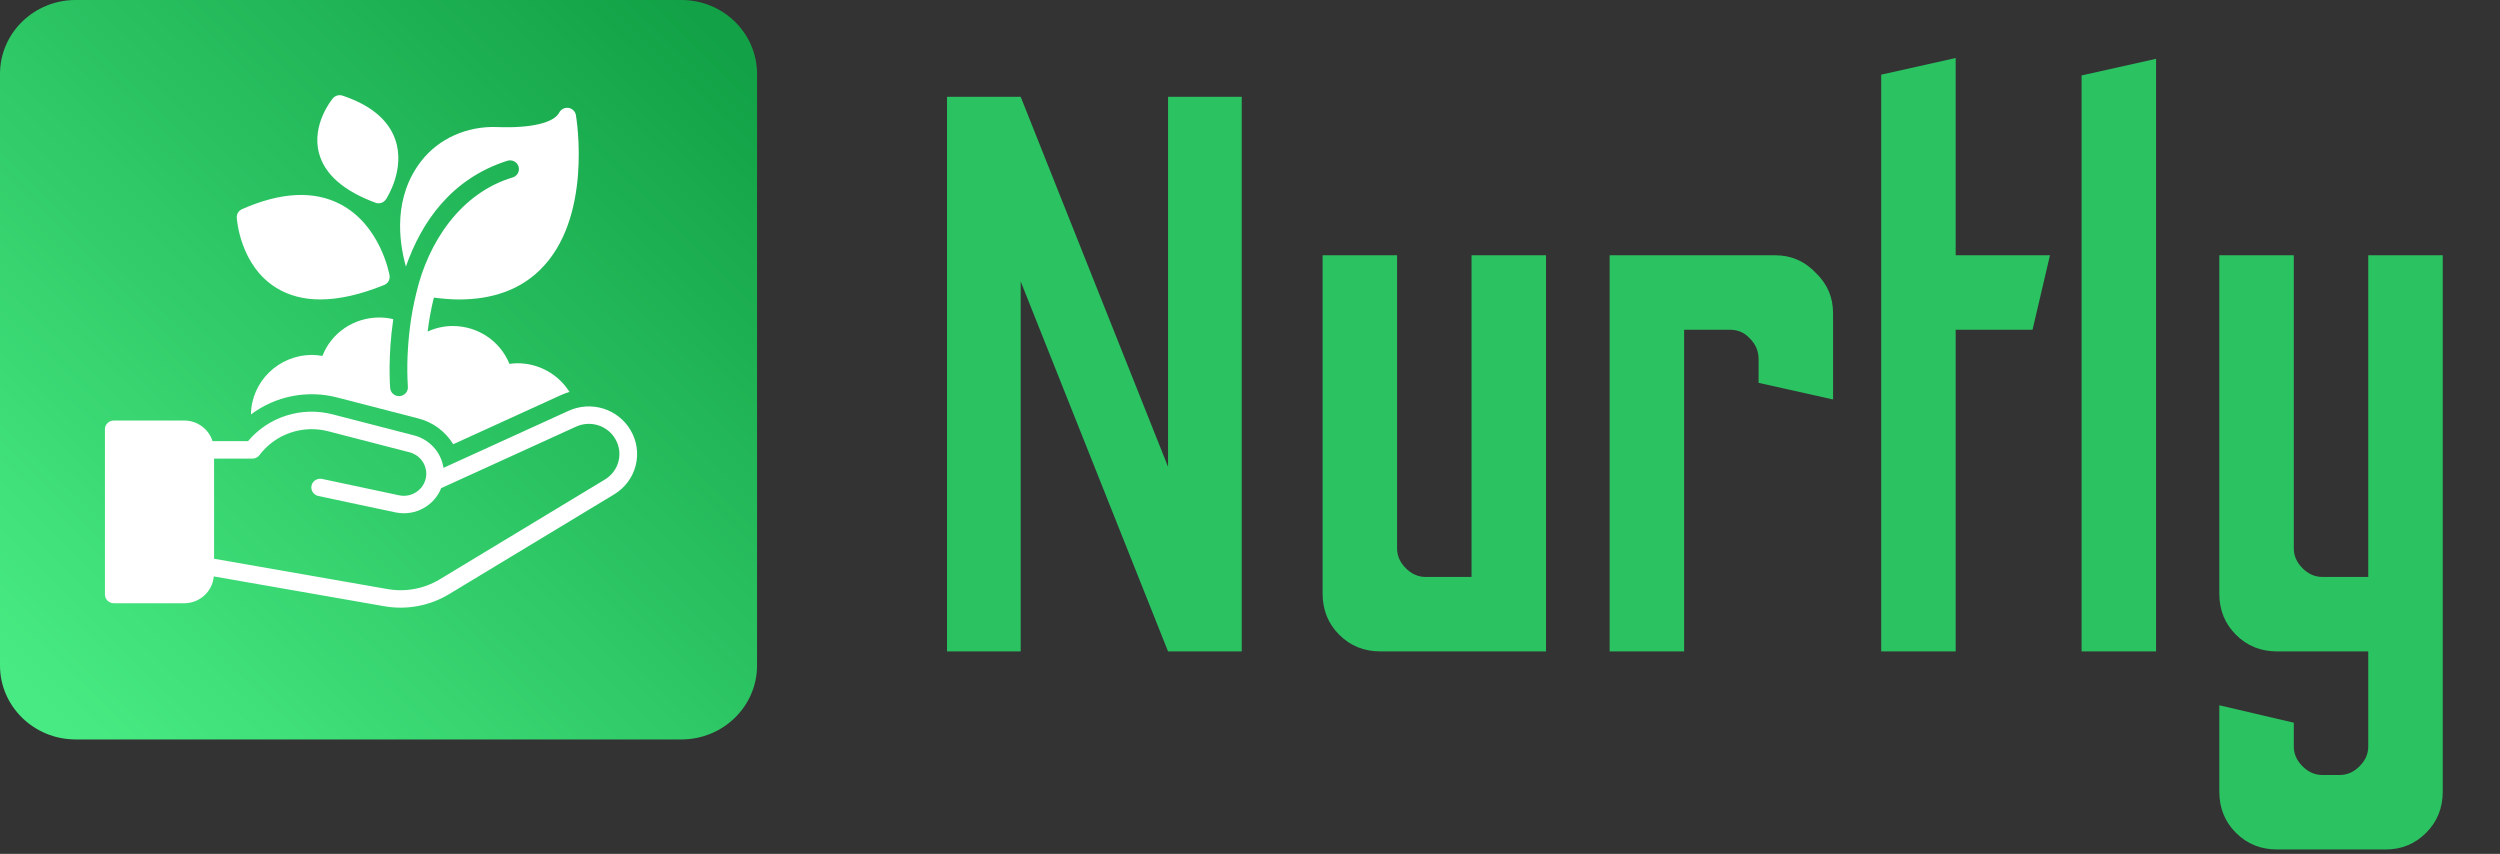 <svg width="284" height="97" viewBox="0 0 284 97" fill="none" xmlns="http://www.w3.org/2000/svg">
<rect x="0" y="0" width="284" height="97" fill="#333333" stroke="none"/>
<path d="M77.4 0H8.6C3.85 0 0 3.761 0 8.4V75.6C0 80.239 3.85 84 8.6 84H77.4C82.15 84 86 80.239 86 75.6V8.4C86 3.761 82.15 0 77.4 0Z" fill="url(#paint0_linear_2_17)"/>
<path d="M71.63 48.866C70.948 47.697 69.845 46.823 68.539 46.417C67.234 46.011 65.821 46.103 64.58 46.674L50.38 53.148C50.25 52.277 49.863 51.464 49.268 50.808C48.672 50.152 47.894 49.682 47.03 49.458L37.809 47.076C36.076 46.622 34.248 46.667 32.541 47.205C30.833 47.743 29.319 48.753 28.177 50.113H24.147C23.713 48.761 22.445 47.772 20.933 47.772H12.928C12.371 47.772 11.921 48.216 11.921 48.764V67.536C11.921 68.084 12.371 68.528 12.928 68.528H20.933C22.701 68.528 24.139 67.184 24.287 65.481L43.67 68.871C46.205 69.313 48.816 68.825 51.01 67.499L69.75 56.172C70.975 55.44 71.859 54.263 72.21 52.895C72.561 51.528 72.352 50.079 71.627 48.862L71.63 48.866ZM68.701 54.484L49.959 65.811C48.186 66.885 46.075 67.279 44.025 66.919L24.32 63.475V52.099H28.668C28.825 52.099 28.98 52.063 29.121 51.994C29.261 51.925 29.383 51.824 29.477 51.7C30.355 50.529 31.571 49.645 32.966 49.163C34.361 48.681 35.871 48.623 37.3 48.997L46.521 51.38C47.067 51.521 47.549 51.836 47.894 52.276C48.238 52.715 48.425 53.255 48.425 53.81C48.426 54.185 48.341 54.555 48.177 54.893C48.012 55.231 47.773 55.529 47.476 55.764C47.18 56.001 46.833 56.169 46.462 56.256C46.091 56.343 45.705 56.346 45.332 56.265L36.585 54.405C36.456 54.378 36.322 54.376 36.192 54.399C36.062 54.423 35.938 54.471 35.827 54.542C35.602 54.685 35.445 54.909 35.389 55.167C35.333 55.424 35.383 55.692 35.528 55.913C35.673 56.134 35.901 56.289 36.162 56.344L44.909 58.204C45.232 58.273 45.557 58.306 45.882 58.306C46.924 58.306 47.934 57.953 48.743 57.306C49.356 56.816 49.83 56.178 50.118 55.454L65.432 48.471C66.217 48.109 67.111 48.051 67.937 48.308C68.764 48.564 69.462 49.118 69.893 49.858C70.352 50.627 70.484 51.543 70.262 52.408C70.04 53.273 69.481 54.017 68.706 54.479L68.701 54.484ZM31.39 32.699C32.811 33.577 34.481 34.016 36.388 34.016C38.519 34.016 40.942 33.468 43.644 32.374C43.856 32.288 44.032 32.134 44.142 31.937C44.253 31.739 44.292 31.511 44.254 31.289C44.214 31.055 43.201 25.576 38.667 23.2C35.662 21.626 31.904 21.816 27.491 23.763C27.108 23.932 26.872 24.316 26.897 24.728C26.91 24.948 27.277 30.165 31.391 32.702L31.39 32.699ZM42.647 23.032C42.862 23.111 43.098 23.116 43.316 23.045C43.534 22.974 43.721 22.832 43.846 22.643C43.936 22.504 46.08 19.213 44.898 15.841C44.115 13.607 42.102 11.934 38.917 10.865C38.723 10.8 38.513 10.795 38.316 10.849C38.119 10.904 37.944 11.017 37.813 11.172C37.713 11.291 35.357 14.157 36.246 17.428C36.894 19.814 39.047 21.695 42.647 23.027V23.032Z" fill="white"/>
<path d="M44.322 44.08C44.294 43.746 44.063 40.438 44.675 36.258C44.159 36.135 43.631 36.072 43.1 36.069C40.179 36.069 37.647 37.82 36.627 40.433C36.241 40.36 35.849 40.322 35.456 40.321C31.653 40.321 28.557 43.344 28.509 47.078C29.889 46.044 31.49 45.333 33.191 45C34.892 44.668 36.647 44.722 38.323 45.159L47.544 47.542C49.242 47.981 50.622 49.059 51.486 50.463L63.737 44.877C64.052 44.733 64.372 44.621 64.694 44.522C63.467 42.573 61.282 41.266 58.785 41.266C58.479 41.266 58.173 41.29 57.871 41.338C57.36 40.068 56.472 38.977 55.324 38.21C54.175 37.443 52.819 37.033 51.43 37.035C50.435 37.035 49.473 37.255 48.579 37.664C48.727 36.454 48.952 35.145 49.287 33.808C50.274 33.935 51.237 34.019 52.143 34.019C55.954 34.019 59.027 32.908 61.309 30.699C67.341 24.857 65.503 13.55 65.422 13.072C65.387 12.866 65.287 12.677 65.136 12.53C64.985 12.384 64.79 12.288 64.581 12.256C64.371 12.226 64.158 12.261 63.969 12.356C63.781 12.451 63.628 12.602 63.531 12.787C62.921 13.962 60.292 14.577 56.518 14.435C53.056 14.289 49.821 15.752 47.846 18.306C44.688 22.39 45.28 27.285 46.111 30.287C47.862 25.264 51.224 20.314 57.632 18.264C57.886 18.183 58.163 18.204 58.401 18.324C58.639 18.444 58.819 18.651 58.901 18.901C58.984 19.152 58.962 19.424 58.841 19.658C58.719 19.893 58.508 20.07 58.254 20.151C52.297 21.931 48.632 27.55 47.295 33.278C46.988 34.511 46.753 35.76 46.592 37.019H46.59C46.303 39.295 46.187 41.653 46.335 43.93C46.345 44.06 46.33 44.191 46.289 44.314C46.248 44.438 46.182 44.553 46.096 44.652C46.01 44.751 45.905 44.833 45.787 44.892C45.669 44.951 45.54 44.986 45.408 44.996C45.381 44.999 45.356 44.999 45.328 44.999C45.074 44.999 44.83 44.904 44.644 44.735C44.458 44.565 44.344 44.332 44.325 44.084L44.322 44.08Z" fill="white"/>
<path d="M107.58 74V11H115.95L132.69 53.03V11H141.06V74H132.69L115.95 31.97V74H107.58ZM156.818 74C154.958 74 153.398 73.37 152.138 72.11C150.878 70.85 150.248 69.29 150.248 67.43V29H158.708V62.3C158.708 63.14 159.038 63.89 159.698 64.55C160.358 65.21 161.108 65.54 161.948 65.54H167.168V29H175.628V74H156.818ZM182.856 74V29H201.666C203.466 29 204.996 29.66 206.256 30.98C207.576 32.24 208.236 33.77 208.236 35.57V45.38L199.776 43.49V40.79C199.776 39.89 199.446 39.11 198.786 38.45C198.186 37.79 197.436 37.46 196.536 37.46H191.316V74H182.856ZM213.705 74V8.48L222.165 6.59V29H232.875L230.895 37.46H222.165V74H213.705ZM236.469 74V8.57L244.929 6.68V74H236.469ZM258.684 96.5C256.824 96.5 255.264 95.87 254.004 94.61C252.744 93.35 252.114 91.79 252.114 89.93V80.12L260.574 82.1V84.8C260.574 85.64 260.904 86.39 261.564 87.05C262.224 87.71 262.974 88.04 263.814 88.04H265.794C266.634 88.04 267.384 87.71 268.044 87.05C268.704 86.39 269.034 85.64 269.034 84.8V74H258.684C256.824 74 255.264 73.37 254.004 72.11C252.744 70.85 252.114 69.29 252.114 67.43V29H260.574V62.3C260.574 63.14 260.904 63.89 261.564 64.55C262.224 65.21 262.974 65.54 263.814 65.54H269.034V29H277.494V89.93C277.494 91.79 276.864 93.35 275.604 94.61C274.344 95.87 272.814 96.5 271.014 96.5H258.684Z" fill="#2BC362"/>
<defs>
<linearGradient id="paint0_linear_2_17" x1="0" y1="84" x2="83.977" y2="-1.976" gradientUnits="userSpaceOnUse">
<stop offset="0.05" stop-color="#48EB83"/>
<stop offset="0.95" stop-color="#12A146"/>
</linearGradient>
</defs>
</svg>
